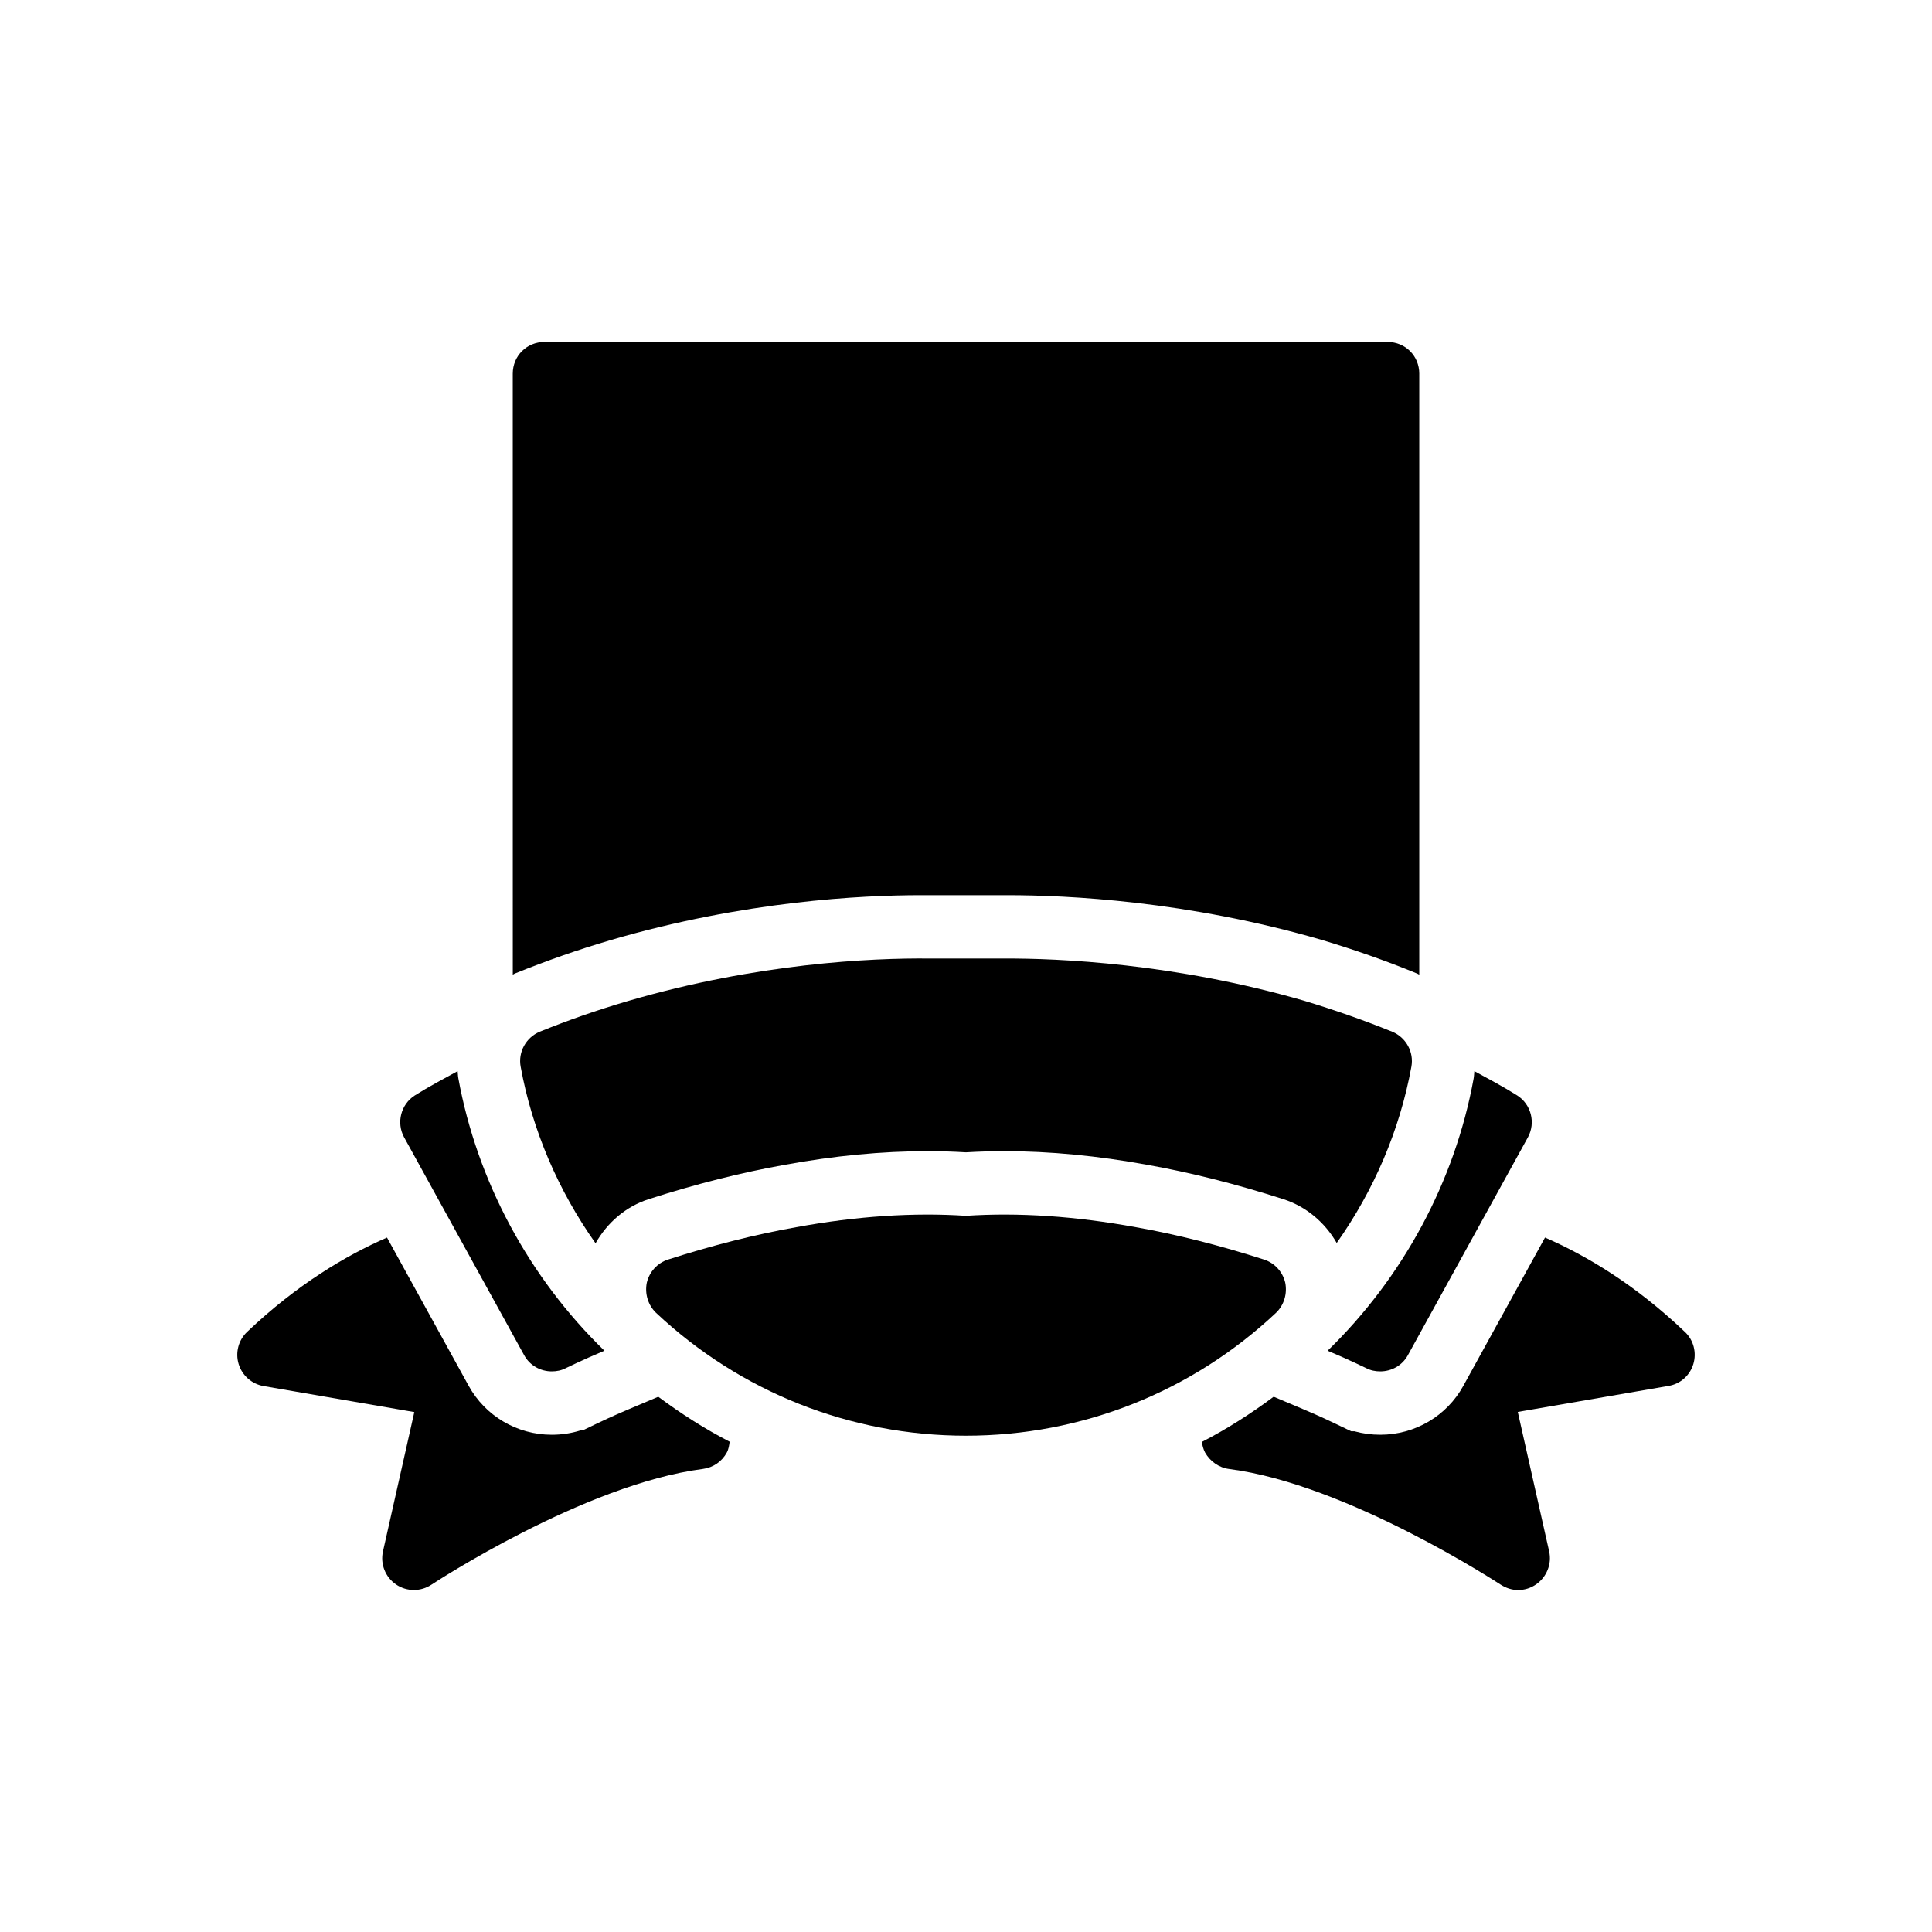 <?xml version="1.0" encoding="UTF-8"?>
<!-- Uploaded to: ICON Repo, www.svgrepo.com, Generator: ICON Repo Mixer Tools -->
<svg fill="#000000" width="800px" height="800px" version="1.1" viewBox="144 144 512 512" xmlns="http://www.w3.org/2000/svg">
 <g>
  <path d="m520.12 243.02v159.29c-0.25-0.168-0.586-0.336-0.84-0.418-7.977-3.273-16.121-6.129-25.023-8.816-35.602-10.328-67.426-11.84-83.211-11.84h-23.09c-15.449 0-46.688 1.512-82.203 11.922-8.566 2.519-16.711 5.375-25.273 8.816-0.168 0.086-0.336 0.168-0.586 0.336l-0.008-159.29c0-4.703 3.695-8.398 8.398-8.398h223.44c4.703 0 8.398 3.695 8.398 8.398z"/>
  <path d="m282.91 503.15c1.512 2.769 4.367 4.281 7.305 4.281 1.344 0 2.602-0.25 3.863-0.922 0.059 0 3.793-1.902 10.094-4.555-19.977-19.41-33.715-44.879-38.707-72.195-0.121-0.633-0.121-1.266-0.191-1.895-3.828 2.082-7.68 4.137-11.336 6.434-3.695 2.352-4.953 7.223-2.856 11.082z"/>
  <path d="m310.7 517.43c-4.559 1.926-7.668 3.418-8.809 3.969l-3.453 1.664-0.668 0.031c-2.402 0.754-4.93 1.133-7.551 1.133-9.199 0-17.645-4.984-22.043-13.012l-21.617-39.246c-10.914 4.758-23.859 12.438-37.07 24.996-2.297 2.188-3.164 5.484-2.246 8.52 0.926 3.043 3.477 5.297 6.609 5.84l39.949 6.894-8.305 36.898c-0.754 3.344 0.605 6.812 3.426 8.758 1.434 0.992 3.098 1.484 4.766 1.484 1.617 0 3.231-0.469 4.641-1.395 0.395-0.27 40.441-26.609 71.973-30.684 2.691-0.352 5.043-1.977 6.32-4.363 0.48-0.891 0.609-1.871 0.746-2.844-6.602-3.41-12.902-7.43-18.918-11.914z"/>
  <path d="m505.93 506.51c1.258 0.672 2.519 0.922 3.863 0.922 2.938 0 5.793-1.512 7.305-4.281l31.824-57.77c2.098-3.863 0.84-8.734-2.856-11.082-3.66-2.301-7.516-4.356-11.344-6.438-0.07 0.68-0.074 1.359-0.207 2.039-4.969 27.188-18.707 52.652-38.68 72.059 6.297 2.648 10.035 4.551 10.094 4.551z"/>
  <path d="m512.98 417.42c-7.473-3.023-15.113-5.711-23.426-8.23-34.258-9.906-64.992-11.254-79.77-11.168h-19.48c-15.449-0.168-45.68 1.258-79.852 11.25-8.312 2.434-15.953 5.121-23.426 8.145-3.609 1.512-5.793 5.375-5.039 9.32 3.066 16.809 9.973 32.801 19.84 46.746 3.148-5.555 8.074-9.75 14.062-11.684 12.48-4.012 24.633-7.078 36.129-9.117 12.98-2.387 25.723-3.609 37.77-3.609 3.453 0 6.848 0.105 10.176 0.305 3.344-0.195 6.758-0.305 10.219-0.305 12.004 0 24.758 1.223 37.902 3.625 11.406 2.027 23.559 5.094 36.039 9.102 6.047 1.949 11.027 6.191 14.117 11.605 9.836-13.93 16.723-29.891 19.781-46.668 0.75-3.941-1.434-7.805-5.043-9.316z"/>
  <path d="m590.48 496.94c-13.188-12.551-26.125-20.223-37.035-24.977l-21.641 39.289c-4.371 7.988-12.816 12.973-22.016 12.973-2.371 0-4.656-0.312-6.848-0.918h-0.844l-3.984-1.91c-1.141-0.551-4.246-2.043-8.809-3.969l-7.766-3.277c-6.059 4.512-12.395 8.559-19.027 11.977 0.137 0.961 0.383 1.914 0.844 2.805 1.344 2.352 3.695 4.031 6.383 4.367 31.402 4.031 71.543 30.395 71.961 30.648 1.426 0.922 3.023 1.426 4.617 1.426 1.68 0 3.359-0.504 4.785-1.512 2.769-1.93 4.199-5.375 3.441-8.734l-8.312-36.945 39.887-6.887c3.191-0.504 5.711-2.769 6.633-5.793 0.922-3.023 0.082-6.383-2.269-8.562z"/>
  <path d="m482.17 491.9c-22.336 20.992-51.473 32.578-82.203 32.578-30.648 0-59.785-11.586-82.121-32.578-2.098-2.016-3.023-5.039-2.434-7.977 0.672-2.856 2.769-5.207 5.625-6.129 11.504-3.695 23.008-6.633 33.922-8.566 15.953-2.938 31.152-3.945 45.008-3.023 13.938-0.922 29.055 0.086 45.09 3.023 10.914 1.93 22.418 4.871 33.922 8.566 2.856 0.922 4.953 3.273 5.625 6.129 0.586 2.938-0.336 5.961-2.434 7.977z"/>
 </g>
</svg>